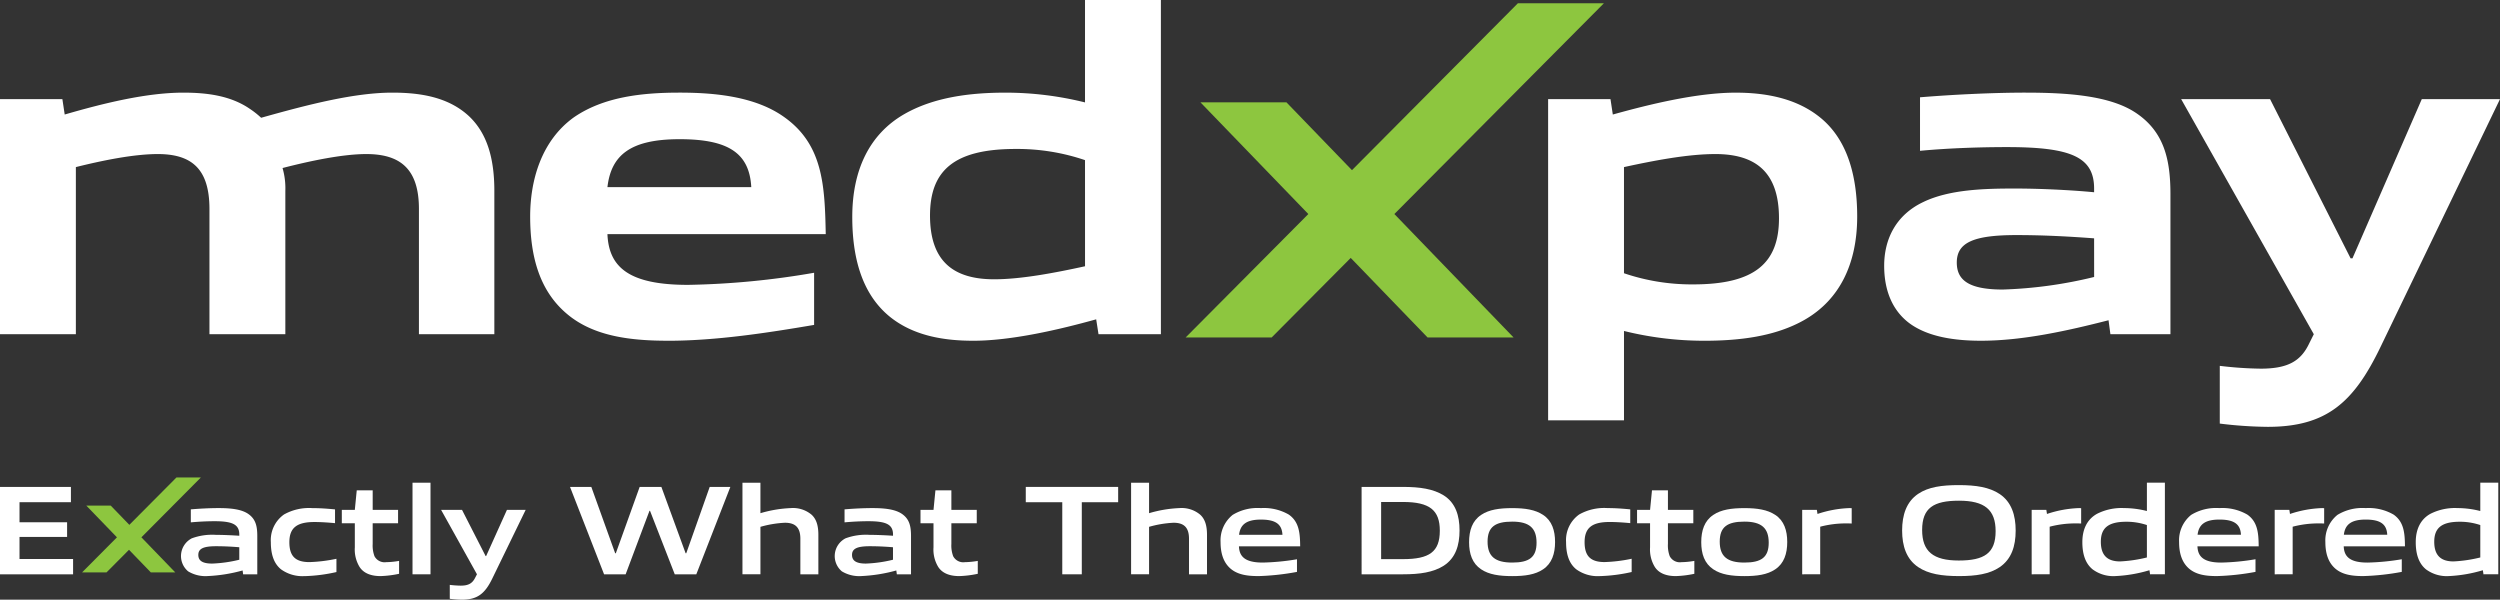<?xml version="1.0" encoding="UTF-8"?>
<svg xmlns="http://www.w3.org/2000/svg" xmlns:xlink="http://www.w3.org/1999/xlink" width="520.507" height="124.857" viewBox="0 0 520.507 124.857">
  <rect x="0" y="0" width="520.507" height="124.857" fill="#333333" stroke="none"/>
  <defs>
    <clipPath id="clip-path">
      <rect id="Rectangle_2" data-name="Rectangle 2" width="520.507" height="124.857" fill="#fff"></rect>
    </clipPath>
  </defs>
  <g id="Group_1" data-name="Group 1" clip-path="url(#clip-path)">
    <path id="Path_1" data-name="Path 1" d="M87.223,58.274V32.2c0-8.333-3.876-11.435-10.952-11.435-4.846,0-11.435,1.357-17.445,2.907a15.18,15.18,0,0,1,.583,4.749v29.85h-15.8V32.2c0-8.333-3.683-11.435-10.756-11.435-5.039,0-11.631,1.357-17.058,2.713V58.274H0V9.333H12.988l.484,3.2c8.335-2.423,17.154-4.556,24.714-4.556,4.749,0,9.789.58,13.858,3.393a17.743,17.743,0,0,1,2.326,1.84C64.352,10.4,73.848,7.976,81.7,7.976c5.717,0,11.726.873,16.088,5.039,3.487,3.39,5.136,8.335,5.136,15.409v29.85Z" transform="translate(0 11.311)" fill="#fff"></path>
    <path id="Path_2" data-name="Path 2" d="M74.334,59.632c-7.656,0-15.312-.873-20.837-5.429-5.91-4.846-7.849-12.115-7.849-20.448,0-7.366,2.23-15.7,9.109-20.644,6.2-4.263,14.151-5.136,22-5.136,7.269,0,15.7.776,21.708,5.039,8.142,5.719,8.529,14.248,8.722,24.423H61.735C62.025,44.318,66.192,48,78.5,48a168.606,168.606,0,0,0,26.264-2.52V56.336c-9.69,1.647-20.351,3.3-30.43,3.3m2.423-41.965c-10.079,0-14.245,3.2-15.022,9.982H91.682c-.387-7.076-4.749-9.982-14.925-9.982" transform="translate(64.735 11.31)" fill="#fff"></path>
    <path id="Path_3" data-name="Path 3" d="M124.647,69.585l-.484-3.1c-7.656,2.133-17.638,4.459-25.589,4.459-6,0-12.5-.97-17.539-5.136-5.813-4.846-7.656-12.5-7.656-20.644,0-9.786,3.586-17.249,10.853-21.418,6.108-3.487,13.568-4.457,21.033-4.457a68.678,68.678,0,0,1,16.572,2.034V0h15.8V69.585Zm-2.81-36.246A43.824,43.824,0,0,0,107.4,31.013c-12.794,0-17.834,4.459-17.834,13.858,0,9.692,5.039,13.278,13.375,13.278,5.62,0,12.7-1.357,18.9-2.713Z" transform="translate(104.065 0)" fill="#fff"></path>
    <path id="Path_4" data-name="Path 4" d="M133.292,76.2V9.333h12.986l.484,3.2c7.656-2.13,17.541-4.553,25.587-4.553,6.007,0,12.5,1.066,17.539,5.136,5.912,4.749,7.755,12.6,7.755,20.641,0,9.885-3.683,17.348-10.952,21.517-6.106,3.487-13.568,4.36-20.934,4.36a69.331,69.331,0,0,1-16.668-2.036V76.2Zm34.79-55.434c-5.717,0-12.792,1.357-18.995,2.713v22.1A43.818,43.818,0,0,0,163.529,47.9c12.792,0,17.831-4.459,17.831-13.762,0-9.789-5.039-13.375-13.278-13.375" transform="translate(189.03 11.311)" fill="#fff"></path>
    <path id="Path_5" data-name="Path 5" d="M209.328,58.274l-.389-2.907c-8.333,2.13-17.735,4.263-26.554,4.263-5.426,0-10.952-.774-14.828-3.586-3.683-2.713-5.33-6.976-5.33-12.016,0-5.526,2.423-10.565,8.142-13.278,5.426-2.616,12.7-2.81,19.091-2.81,4.846,0,11.435.29,16.475.776V27.94c0-6.589-4.846-8.626-18.124-8.626-5.233,0-11.919.193-18.122.774V8.946c7.076-.583,15.409-.97,21.9-.97,8.725,0,17.834.58,23.26,4.36,5.622,3.879,6.979,9.5,6.979,16.768v29.17Zm-3.393-19.964c-5.233-.387-10.466-.677-16.185-.677-8.916,0-12.405,1.55-12.405,5.717,0,3.683,2.52,5.622,9.6,5.622a91.458,91.458,0,0,0,18.995-2.616Z" transform="translate(230.064 11.311)" fill="#fff"></path>
    <path id="Path_6" data-name="Path 6" d="M195.84,76.085V64.067a78.126,78.126,0,0,0,8.529.583c5.62,0,8.333-1.55,10.079-5.233l.967-1.939L187.8,8.536h18.511l16.768,33.146h.387L237.9,8.536h16.279l-24.9,51.654c-5.526,11.435-11.145,16.574-23.454,16.574a86.518,86.518,0,0,1-9.982-.679" transform="translate(266.324 12.105)" fill="#fff"></path>
    <path id="Path_7" data-name="Path 7" d="M189.168.281H171.259L136.713,35.028,123.079,20.913H105.17l22.46,23.251-25.548,25.7h17.909L136.456,53.3l16,16.562h17.906l-24.82-25.7Z" transform="translate(144.769 0.399)" fill="#8dc63f" fill-rule="evenodd"></path>
    <path id="Path_8" data-name="Path 8" d="M0,60.118V41.923H14.765V45.11H4.063v4.171H13.97v3.054H4.063V56.93H15.217v3.187Z" transform="translate(0 59.454)" fill="#fff"></path>
    <path id="Path_9" data-name="Path 9" d="M28.519,57.532l-.109-.8A32.549,32.549,0,0,1,21.134,57.9a6.982,6.982,0,0,1-4.065-.982,4.155,4.155,0,0,1,.771-6.88,12.3,12.3,0,0,1,5.02-.718c1.407,0,3.294.08,4.861.186v-.239c0-2.1-1.381-2.788-5.153-2.788-1.461,0-3.24.08-4.94.239V44.012c1.884-.16,4.012-.266,5.765-.266,2.336,0,4.754.186,6.241,1.248,1.54,1.091,1.833,2.6,1.833,4.6v7.941Zm-.8-5.632c-1.567-.133-3.161-.213-4.834-.213-2.737,0-3.695.559-3.695,1.806,0,1.17.8,1.806,2.9,1.806a27.8,27.8,0,0,0,5.629-.8Z" transform="translate(22.101 62.039)" fill="#fff"></path>
    <path id="Path_10" data-name="Path 10" d="M30.438,57.9A7.6,7.6,0,0,1,25.445,56.5c-1.647-1.328-2.126-3.427-2.126-5.683a6.529,6.529,0,0,1,2.737-5.738,10.649,10.649,0,0,1,5.9-1.328c1.54,0,3.054.106,4.728.266v2.868c-1.354-.133-2.974-.239-4.275-.239-3.56,0-5.233,1.117-5.233,4.2,0,2.9,1.248,4.145,4.169,4.145a31.543,31.543,0,0,0,5.632-.692v2.764a34.008,34.008,0,0,1-6.534.849" transform="translate(33.07 62.04)" fill="#fff"></path>
    <path id="Path_11" data-name="Path 11" d="M37.478,60.068c-1.806,0-3.453-.5-4.355-1.913a6.942,6.942,0,0,1-.984-4.063V49.071H29.43V46.285h2.708l.4-4.065h3.32v4.065h5.284v2.786H35.857v4.3a6.369,6.369,0,0,0,.372,2.549,2.379,2.379,0,0,0,2.442,1.25,16.68,16.68,0,0,0,2.684-.266V59.59a21.21,21.21,0,0,1-3.879.479" transform="translate(41.736 59.875)" fill="#fff"></path>
    <rect id="Rectangle_1" data-name="Rectangle 1" width="3.746" height="19.07" transform="translate(85.886 100.501)" fill="#fff"></rect>
    <path id="Path_12" data-name="Path 12" d="M39.785,62.412v-2.9a20.386,20.386,0,0,0,2.259.162c1.62,0,2.442-.452,3.054-1.7l.346-.665L37.979,43.9h4.355l4.914,9.615h.106L51.685,43.9h3.9L48.6,58.267c-1.49,3.03-3.028,4.331-6.27,4.331a20.913,20.913,0,0,1-2.549-.186" transform="translate(53.86 62.259)" fill="#fff"></path>
    <path id="Path_13" data-name="Path 13" d="M70.883,60.118,65.73,46.89h-.106L60.657,60.118H56.169l-7.09-18.194h4.435l4.967,13.813h.133l4.964-13.813H68.1l5.047,13.813h.131L78.16,41.923h4.3L75.371,60.118Z" transform="translate(69.602 59.454)" fill="#fff"></path>
    <path id="Path_14" data-name="Path 14" d="M75.982,60.631V53.221c0-2.445-1.168-3.323-3.214-3.323a22.345,22.345,0,0,0-5.1.851v9.881H63.925V41.561h3.743v6.348a25.79,25.79,0,0,1,6.3-1.062,6.021,6.021,0,0,1,4.355,1.381c1.008.931,1.407,2.283,1.407,4.2v8.207Z" transform="translate(90.656 58.94)" fill="#fff"></path>
    <path id="Path_15" data-name="Path 15" d="M84.8,57.532l-.109-.8A32.549,32.549,0,0,1,77.42,57.9a6.982,6.982,0,0,1-4.065-.982,4.155,4.155,0,0,1,.771-6.88,12.3,12.3,0,0,1,5.02-.718c1.407,0,3.294.08,4.861.186v-.239c0-2.1-1.381-2.788-5.153-2.788-1.461,0-3.24.08-4.94.239V44.012c1.886-.16,4.012-.266,5.765-.266,2.336,0,4.754.186,6.241,1.248,1.54,1.091,1.833,2.6,1.833,4.6v7.941Zm-.8-5.632c-1.567-.133-3.161-.213-4.834-.213-2.737,0-3.693.559-3.693,1.806,0,1.17.8,1.806,2.895,1.806a27.794,27.794,0,0,0,5.632-.8Z" transform="translate(101.923 62.039)" fill="#fff"></path>
    <path id="Path_16" data-name="Path 16" d="M87.3,60.068c-1.806,0-3.453-.5-4.358-1.913a6.962,6.962,0,0,1-.982-4.063V49.071H79.255V46.285h2.708l.4-4.065h3.32v4.065h5.284v2.786H85.682v4.3a6.369,6.369,0,0,0,.372,2.549,2.379,2.379,0,0,0,2.442,1.25,16.68,16.68,0,0,0,2.684-.266V59.59a21.21,21.21,0,0,1-3.879.479" transform="translate(112.396 59.875)" fill="#fff"></path>
    <path id="Path_17" data-name="Path 17" d="M95.916,60.118V45.11h-7.6V41.923H107.55V45.11H99.979V60.118Z" transform="translate(125.253 59.454)" fill="#fff"></path>
    <path id="Path_18" data-name="Path 18" d="M109.444,60.631V53.221c0-2.445-1.168-3.323-3.214-3.323a22.345,22.345,0,0,0-5.1.851v9.881H97.387V41.561h3.743v6.348a25.79,25.79,0,0,1,6.3-1.062,6.021,6.021,0,0,1,4.355,1.381c1.008.931,1.407,2.283,1.407,4.2v8.207Z" transform="translate(138.11 58.94)" fill="#fff"></path>
    <path id="Path_19" data-name="Path 19" d="M112.925,57.9c-2.2,0-4.2-.266-5.683-1.487-1.594-1.328-2.152-3.32-2.152-5.6a6.8,6.8,0,0,1,2.525-5.658,9.962,9.962,0,0,1,5.869-1.407A10.341,10.341,0,0,1,119.3,45.1c2.152,1.514,2.338,3.85,2.365,6.611H108.916c.08,2.046,1.168,3.376,4.94,3.376A48.153,48.153,0,0,0,121,54.4v2.631a50.921,50.921,0,0,1-8.074.875m.559-11.767c-3.107,0-4.3,1.115-4.541,3.161h9.029c-.106-2.176-1.381-3.161-4.488-3.161" transform="translate(149.035 62.04)" fill="#fff"></path>
    <path id="Path_20" data-name="Path 20" d="M134.366,58.311c-2.208,1.41-5.02,1.806-8.5,1.806h-8.633V41.923h8.6c3.509,0,6.321.4,8.529,1.78,2.442,1.569,3.264,4.2,3.264,7.279,0,3.107-.822,5.736-3.264,7.329m-8.5-13.252H121.3v11.9h4.541c5.472,0,7.678-1.49,7.678-5.924,0-4.275-2.126-5.975-7.649-5.975" transform="translate(166.255 59.454)" fill="#fff"></path>
    <path id="Path_21" data-name="Path 21" d="M141.891,56.5c-1.649,1.115-3.8,1.407-6.427,1.407-2.684,0-4.834-.319-6.456-1.407-1.857-1.224-2.52-3.24-2.52-5.659s.663-4.462,2.52-5.683c1.623-1.091,3.772-1.407,6.456-1.407,2.655,0,4.778.317,6.427,1.407,1.857,1.221,2.5,3.267,2.5,5.656,0,2.416-.665,4.462-2.5,5.685m-6.427-9.934c-3.56,0-5.127,1.115-5.127,4.169s1.54,4.355,5.127,4.355c3.531,0,5.071-1.086,5.071-4.142s-1.514-4.382-5.071-4.382" transform="translate(179.379 62.04)" fill="#fff"></path>
    <path id="Path_22" data-name="Path 22" d="M141.955,57.9a7.6,7.6,0,0,1-4.993-1.407c-1.647-1.328-2.123-3.427-2.123-5.683a6.527,6.527,0,0,1,2.735-5.738,10.639,10.639,0,0,1,5.9-1.328c1.54,0,3.054.106,4.728.266v2.868c-1.354-.133-2.974-.239-4.275-.239-3.56,0-5.233,1.117-5.233,4.2,0,2.9,1.25,4.145,4.171,4.145a31.518,31.518,0,0,0,5.629-.692v2.764a34.008,34.008,0,0,1-6.534.849" transform="translate(191.222 62.04)" fill="#fff"></path>
    <path id="Path_23" data-name="Path 23" d="M149,60.068c-1.806,0-3.453-.5-4.355-1.913a6.942,6.942,0,0,1-.984-4.063V49.071h-2.708V46.285h2.708l.4-4.065h3.32v4.065h5.286v2.786h-5.286v4.3a6.37,6.37,0,0,0,.372,2.549,2.38,2.38,0,0,0,2.445,1.25,16.678,16.678,0,0,0,2.682-.266V59.59a21.211,21.211,0,0,1-3.879.479" transform="translate(199.887 59.875)" fill="#fff"></path>
    <path id="Path_24" data-name="Path 24" d="M161.88,56.5c-1.649,1.115-3.8,1.407-6.427,1.407-2.684,0-4.834-.319-6.456-1.407-1.857-1.224-2.52-3.24-2.52-5.659s.663-4.462,2.52-5.683c1.623-1.091,3.772-1.407,6.456-1.407,2.655,0,4.778.317,6.427,1.407,1.857,1.221,2.5,3.267,2.5,5.656,0,2.416-.665,4.462-2.5,5.685m-6.427-9.934c-3.56,0-5.127,1.115-5.127,4.169s1.54,4.355,5.127,4.355c3.53,0,5.071-1.086,5.071-4.142s-1.514-4.382-5.071-4.382" transform="translate(207.727 62.04)" fill="#fff"></path>
    <path id="Path_25" data-name="Path 25" d="M155.168,57.531V44.117h3.054l.133.851A23.347,23.347,0,0,1,165,43.747a3.912,3.912,0,0,1,.476.024v3.19c-.423-.027-.929-.027-1.3-.027a21.013,21.013,0,0,0-5.257.689v9.907Z" transform="translate(220.053 62.04)" fill="#fff"></path>
    <path id="Path_26" data-name="Path 26" d="M184.089,58.848c-2.15,1.461-4.993,1.86-8.444,1.86-3.586,0-6.4-.426-8.553-1.886-2.416-1.644-3.32-4.355-3.32-7.6s.9-5.978,3.32-7.622c2.152-1.463,4.993-1.835,8.473-1.835,3.584,0,6.374.428,8.524,1.862,2.445,1.647,3.323,4.379,3.323,7.6,0,3.267-.878,5.951-3.323,7.622m-8.471-13.837c-5.313,0-7.678,1.514-7.678,6.108,0,4.462,2.312,6.348,7.624,6.348s7.675-1.514,7.675-6.108c0-4.462-2.285-6.348-7.622-6.348" transform="translate(232.255 59.235)" fill="#fff"></path>
    <path id="Path_27" data-name="Path 27" d="M174.926,57.531V44.117h3.054l.133.851a23.347,23.347,0,0,1,6.64-1.221,3.912,3.912,0,0,1,.476.024v3.19c-.423-.027-.929-.027-1.3-.027a21.013,21.013,0,0,0-5.257.689v9.907Z" transform="translate(248.073 62.04)" fill="#fff"></path>
    <path id="Path_28" data-name="Path 28" d="M193.393,60.631l-.133-.849A29.265,29.265,0,0,1,186.194,61a7.251,7.251,0,0,1-4.781-1.407c-1.62-1.33-2.123-3.427-2.123-5.659,0-2.629.955-4.7,3-5.869a11.265,11.265,0,0,1,5.685-1.221,19.31,19.31,0,0,1,4.754.612v-5.9h3.746v19.07Zm-.665-10.253a13.292,13.292,0,0,0-4.275-.689c-3.746,0-5.313,1.274-5.313,4.169,0,2.948,1.487,4.092,4.012,4.092a28.863,28.863,0,0,0,5.576-.825Z" transform="translate(254.262 58.94)" fill="#fff"></path>
    <path id="Path_29" data-name="Path 29" d="M195.454,57.9c-2.205,0-4.2-.266-5.685-1.487-1.591-1.328-2.15-3.32-2.15-5.6a6.8,6.8,0,0,1,2.522-5.658,9.969,9.969,0,0,1,5.871-1.407,10.341,10.341,0,0,1,5.816,1.354c2.152,1.514,2.338,3.85,2.363,6.611H191.442c.08,2.046,1.17,3.376,4.94,3.376a48.185,48.185,0,0,0,7.146-.692v2.631a50.952,50.952,0,0,1-8.074.875m.559-11.767c-3.107,0-4.3,1.115-4.544,3.161H200.5c-.106-2.176-1.383-3.161-4.488-3.161" transform="translate(266.074 62.04)" fill="#fff"></path>
    <path id="Path_30" data-name="Path 30" d="M195.85,57.531V44.117H198.9l.133.851a23.347,23.347,0,0,1,6.64-1.221,3.912,3.912,0,0,1,.476.024v3.19c-.423-.027-.929-.027-1.3-.027a21.013,21.013,0,0,0-5.257.689v9.907Z" transform="translate(277.747 62.04)" fill="#fff"></path>
    <path id="Path_31" data-name="Path 31" d="M208.048,57.9c-2.205,0-4.2-.266-5.685-1.487-1.591-1.328-2.15-3.32-2.15-5.6a6.8,6.8,0,0,1,2.522-5.658,9.97,9.97,0,0,1,5.871-1.407,10.341,10.341,0,0,1,5.816,1.354c2.152,1.514,2.338,3.85,2.363,6.611H204.036c.08,2.046,1.17,3.376,4.94,3.376a48.185,48.185,0,0,0,7.146-.692v2.631a50.952,50.952,0,0,1-8.074.875m.559-11.767c-3.107,0-4.3,1.115-4.544,3.161h9.032c-.106-2.176-1.383-3.161-4.488-3.161" transform="translate(283.934 62.04)" fill="#fff"></path>
    <path id="Path_32" data-name="Path 32" d="M222.1,60.631l-.133-.849A29.265,29.265,0,0,1,214.9,61a7.251,7.251,0,0,1-4.781-1.407c-1.62-1.33-2.123-3.427-2.123-5.659,0-2.629.955-4.7,3-5.869a11.265,11.265,0,0,1,5.685-1.221,19.31,19.31,0,0,1,4.754.612v-5.9h3.746v19.07Zm-.665-10.253a13.291,13.291,0,0,0-4.275-.689c-3.746,0-5.313,1.274-5.313,4.169,0,2.948,1.487,4.092,4.012,4.092a28.862,28.862,0,0,0,5.576-.825Z" transform="translate(294.969 58.94)" fill="#fff"></path>
    <path id="Path_33" data-name="Path 33" d="M31.809,41.107H26.722l-9.815,9.871-3.874-4.009H7.945l6.382,6.606-7.259,7.3h5.088l4.679-4.706,4.544,4.706h5.088l-7.051-7.3Z" transform="translate(10.022 58.297)" fill="#8dc63f" fill-rule="evenodd"></path>
  </g>
</svg>

